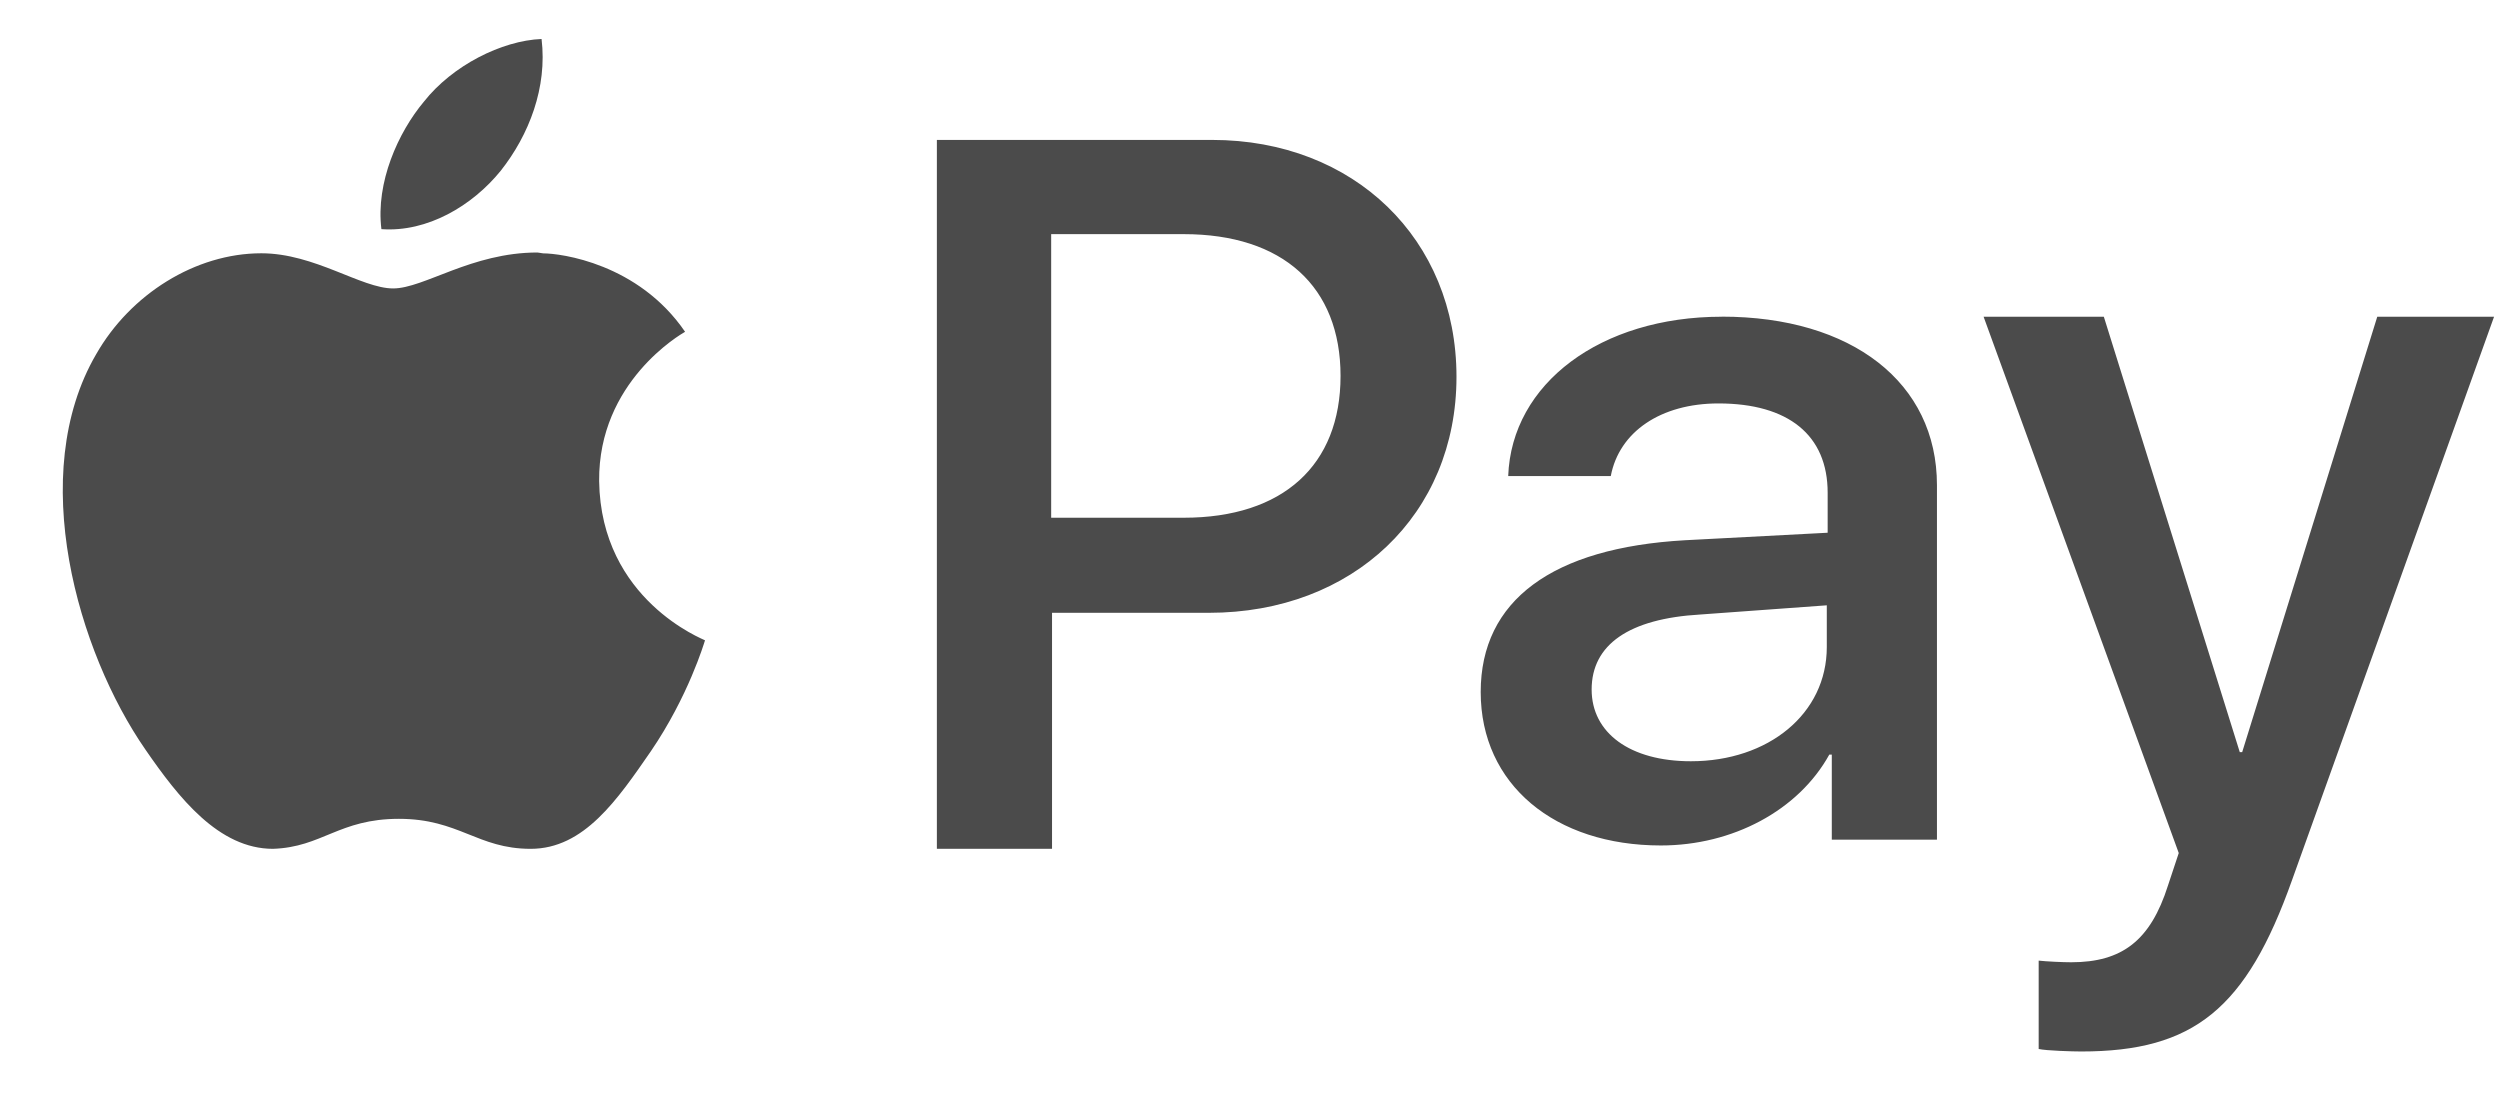 <svg width="32" height="14" fill="none" xmlns="http://www.w3.org/2000/svg"><path d="M6.409 2.186c-.363.448-.94.79-1.527.747-.074-.598.214-1.238.545-1.633C5.79.84 6.42.52 6.932.499c.075.62-.16 1.228-.523 1.687zm.47 1.046c-.844 0-1.452.46-1.847.46-.406 0-1.004-.45-1.687-.45-.843 0-1.676.524-2.114 1.292-.897 1.538-.235 3.812.63 5.06.427.62.94 1.271 1.633 1.271.63-.021.844-.384 1.612-.384.77 0 1.004.384 1.687.384s1.11-.63 1.538-1.249c.48-.704.683-1.388.693-1.42-.01-.01-1.334-.512-1.355-2.039-.011-1.27 1.046-1.879 1.1-1.91-.599-.876-1.591-1.004-1.816-1.004l-.074-.011zm8.636-1.441h-3.523v9.074h1.474V7.844h2.007c1.847 0 3.17-1.26 3.17-3.021 0-1.762-1.313-3.032-3.128-3.032zm-.363 4.836h-1.697v-3.63h1.697c1.27 0 2.007.673 2.007 1.815s-.736 1.815-2.007 1.815zm6.886-2.573c-1.548 0-2.69.854-2.733 2.04h1.313c.107-.567.64-.93 1.378-.93.896 0 1.398.406 1.398 1.143v.512l-1.825.096c-1.698.096-2.616.769-2.616 1.943 0 1.185.95 1.964 2.306 1.964.918 0 1.761-.448 2.156-1.163h.032v1.089h1.346V6.21c0-1.314-1.09-2.157-2.755-2.157zm1.345 4.228c0 .854-.747 1.462-1.74 1.462-.78 0-1.27-.363-1.27-.918 0-.576.48-.907 1.388-.96l1.622-.118v.534zm7.046-4.228L28.7 9.627h-.031l-1.74-5.573H25.39l2.498 6.865-.138.416c-.224.704-.587.982-1.239.982-.106 0-.32-.01-.416-.021v1.131c.096.022.438.032.545.032 1.44 0 2.113-.544 2.7-2.199l2.584-7.206h-1.495z" fill="#4B4B4B"/></svg>